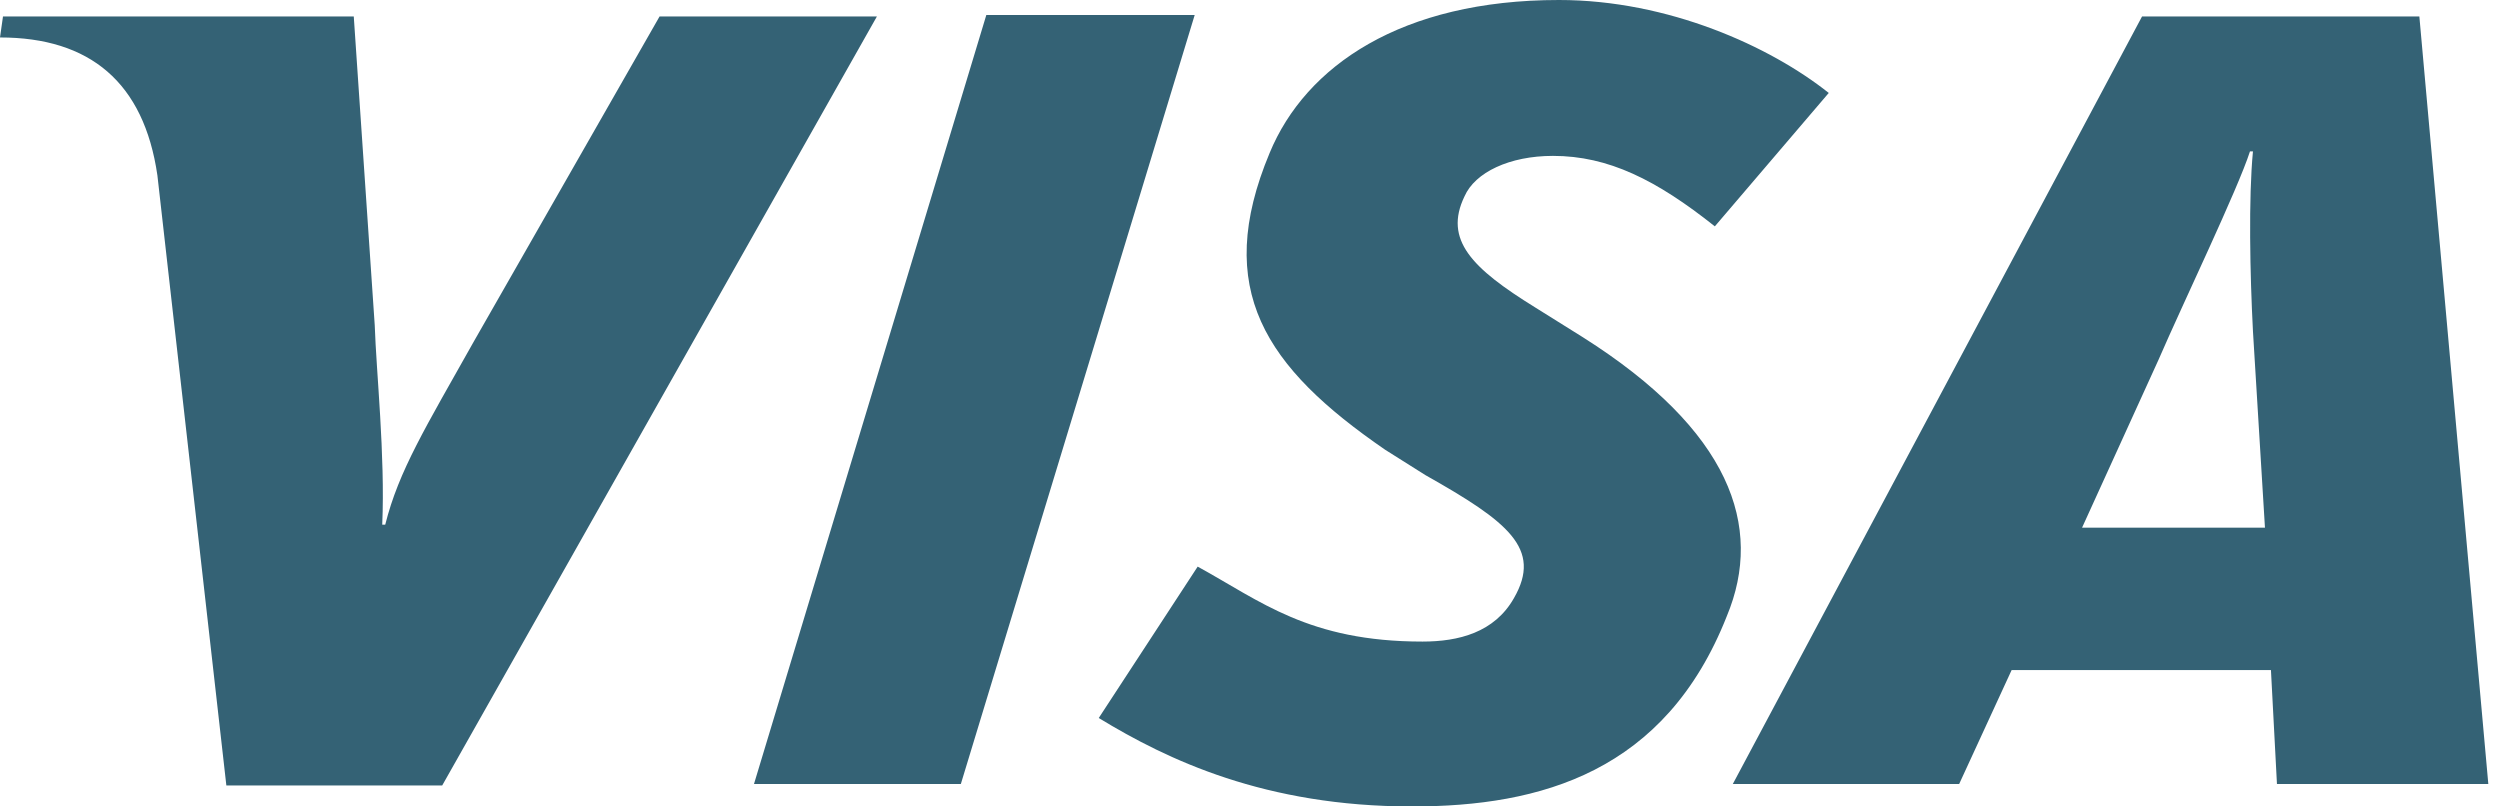 <svg xmlns="http://www.w3.org/2000/svg" viewBox="0 0 124 40" height="40" width="124"><title>visa</title><path fill-rule="evenodd" fill="#346275" d="M37.398 38.885L48.922.743h10.335L47.658 38.885h-10.26zM32.714.818l-9.22 16.134c-2.379 4.238-3.717 6.394-4.386 9.07h-.149c.149-3.42-.297-7.583-.372-9.888L17.547.818H.148L0 1.858c4.461 0 7.138 2.231 7.807 6.84l3.42 30.261h10.706L43.494.818h-10.78zm80.223 38.067l-.298-5.65H99.777l-2.602 5.65H85.948L106.245.818H120l3.42 38.067h-10.483zm-1.19-22.454c-.148-2.825-.223-6.617 0-8.922h-.148c-.595 1.859-3.346 7.584-4.536 10.335l-3.792 8.327h9.071l-.595-9.74zM70.037 40c-7.286 0-12.119-2.305-15.539-4.387l4.907-7.509c3.123 1.71 5.502 3.718 11.153 3.718 1.784 0 3.568-.447 4.535-2.157 1.413-2.453-.297-3.791-4.387-6.096L68.7 22.305c-5.948-4.09-8.55-7.956-5.725-14.721C64.758 3.27 69.517 0 77.324 0c5.427 0 10.483 2.305 13.382 4.61l-5.65 6.617c-2.9-2.305-5.279-3.495-8.03-3.495-2.156 0-3.866.818-4.387 2.008-1.04 2.156.372 3.569 3.495 5.502l2.379 1.487c7.286 4.61 8.996 9.368 7.138 13.829C82.602 38.29 76.43 40 70.037 40z"></path></svg>